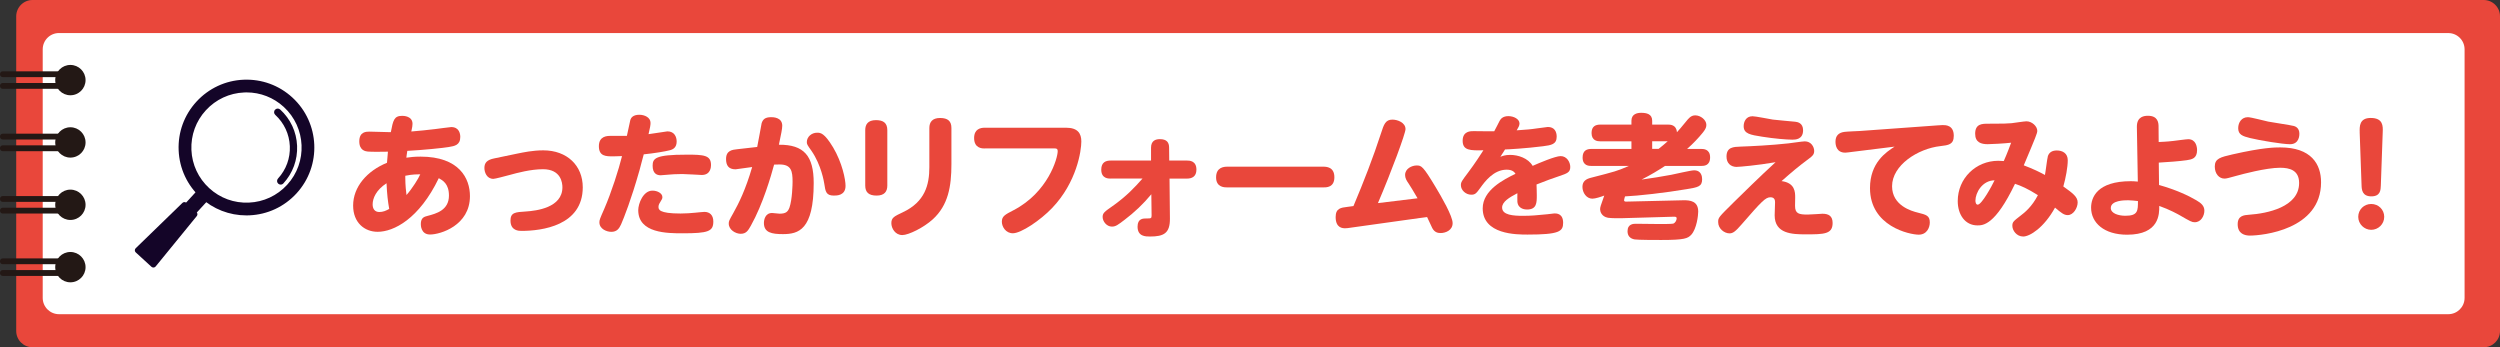 <svg width="1044" height="145" viewBox="0 0 1044 145" fill="none" xmlns="http://www.w3.org/2000/svg">
<rect x="0" y="0" width="1044" height="145" fill="#333333" stroke="none"/>
<g clip-path="url(#clip0_196_1150)">
<path d="M13.57 0H1037.2C1040.95 0 1044 3.045 1044 6.796V138.218C1044 141.969 1040.95 145.014 1037.2 145.014H13.57C9.817 145.014 6.771 141.969 6.771 138.218V6.796C6.785 3.045 9.831 0 13.57 0Z" fill="#E9473B"/>
<path d="M24.636 13.809H1022.41C1026.16 13.809 1029.21 16.854 1029.21 20.605V124.408C1029.21 128.159 1026.16 131.204 1022.41 131.204H24.636C20.884 131.204 17.838 128.159 17.838 124.408V20.592C17.838 16.84 20.884 13.796 24.636 13.796V13.809Z" fill="white"/>
<path d="M35.73 33.45C35.73 36.957 32.889 39.784 29.395 39.784C25.9 39.784 23.059 36.943 23.059 33.45C23.059 29.957 25.9 27.116 29.395 27.116C32.889 27.116 35.73 29.957 35.73 33.45Z" fill="#231815"/>
<path d="M28.267 29.78H1.129C0.505 29.78 0 30.285 0 30.908V31.085C0 31.708 0.505 32.213 1.129 32.213H28.267C28.89 32.213 29.395 31.708 29.395 31.085V30.908C29.395 30.285 28.89 29.78 28.267 29.78Z" fill="#231815"/>
<path d="M28.267 34.66H1.129C0.505 34.66 0 35.165 0 35.788V35.965C0 36.588 0.505 37.093 1.129 37.093H28.267C28.89 37.093 29.395 36.588 29.395 35.965V35.788C29.395 35.165 28.89 34.66 28.267 34.66Z" fill="#231815"/>
<path d="M35.73 59.479C35.73 62.986 32.889 65.813 29.395 65.813C25.9 65.813 23.059 62.972 23.059 59.479C23.059 55.986 25.9 53.145 29.395 53.145C32.889 53.145 35.73 55.986 35.73 59.479Z" fill="#231815"/>
<path d="M28.267 55.823H1.129C0.505 55.823 0 56.328 0 56.951V57.128C0 57.751 0.505 58.256 1.129 58.256H28.267C28.89 58.256 29.395 57.751 29.395 57.128V56.951C29.395 56.328 28.89 55.823 28.267 55.823Z" fill="#231815"/>
<path d="M1.129 60.702H28.253C28.879 60.702 29.382 61.205 29.382 61.83V62.007C29.382 62.632 28.879 63.135 28.253 63.135H1.129C0.503 63.135 0 62.632 0 62.007V61.83C0 61.205 0.503 60.702 1.129 60.702Z" fill="#231815"/>
<path d="M35.73 85.521C35.73 89.028 32.889 91.855 29.395 91.855C25.9 91.855 23.059 89.015 23.059 85.521C23.059 82.028 25.9 79.188 29.395 79.188C32.889 79.188 35.73 82.028 35.73 85.521Z" fill="#231815"/>
<path d="M28.267 81.865H1.129C0.505 81.865 0 82.37 0 82.993V83.17C0 83.793 0.505 84.298 1.129 84.298H28.267C28.89 84.298 29.395 83.793 29.395 83.17V82.993C29.395 82.37 28.89 81.865 28.267 81.865Z" fill="#231815"/>
<path d="M1.129 86.745H28.253C28.879 86.745 29.382 87.248 29.382 87.873V88.049C29.382 88.675 28.879 89.178 28.253 89.178H1.129C0.503 89.178 0 88.675 0 88.049V87.873C0 87.248 0.503 86.745 1.129 86.745Z" fill="#231815"/>
<path d="M35.73 111.563C35.73 115.07 32.889 117.897 29.395 117.897C25.9 117.897 23.059 115.057 23.059 111.563C23.059 108.07 25.9 105.229 29.395 105.229C32.889 105.229 35.73 108.07 35.73 111.563Z" fill="#231815"/>
<path d="M1.129 107.907H28.253C28.879 107.907 29.382 108.41 29.382 109.035V109.212C29.382 109.837 28.879 110.34 28.253 110.34H1.129C0.503 110.34 0 109.837 0 109.212V109.035C0 108.41 0.503 107.907 1.129 107.907Z" fill="#231815"/>
<path d="M1.129 112.787H28.253C28.879 112.787 29.382 113.29 29.382 113.915V114.092C29.382 114.717 28.879 115.22 28.253 115.22H1.129C0.503 115.22 0 114.717 0 114.092V113.915C0 113.29 0.503 112.787 1.129 112.787Z" fill="#231815"/>
<path d="M83.767 82.49C78.193 77.366 74.93 70.393 74.603 62.822C74.277 55.265 76.915 48.02 82.04 42.448C87.166 36.875 94.141 33.613 101.714 33.287C109.288 32.974 116.521 35.597 122.095 40.722C133.612 51.283 134.387 69.251 123.822 80.764C118.696 86.337 111.721 89.599 104.148 89.925C103.727 89.938 103.319 89.952 102.897 89.952C95.786 89.952 89.029 87.329 83.754 82.49H83.767ZM101.946 38.615C95.8 38.873 90.13 41.523 85.97 46.05C81.809 50.576 79.675 56.461 79.933 62.605C80.191 68.748 82.843 74.416 87.37 78.576C91.898 82.735 97.772 84.882 103.931 84.61C110.076 84.352 115.746 81.702 119.906 77.175C128.486 67.824 127.86 53.24 118.506 44.65C114.223 40.722 108.744 38.588 102.965 38.588C102.625 38.588 102.285 38.588 101.946 38.615Z" fill="#140528"/>
<path d="M117.2 77.094C117.608 77.094 118.016 76.931 118.329 76.604C122.272 72.309 124.311 66.723 124.066 60.892C123.822 55.061 121.306 49.679 117.01 45.737C116.384 45.166 115.433 45.207 114.862 45.832C114.29 46.457 114.331 47.409 114.957 47.98C118.655 51.378 120.817 56.013 121.034 61.028C121.252 66.043 119.498 70.841 116.099 74.552C115.528 75.177 115.569 76.129 116.194 76.7C116.493 76.971 116.86 77.094 117.227 77.094H117.2Z" fill="#140528"/>
<path d="M83.331 78.485L77.053 85.325L81.541 89.442L87.819 82.602L83.331 78.485Z" fill="#140528"/>
<path d="M56.697 105.406L63.25 111.414C63.767 111.876 64.556 111.822 64.991 111.292L82.177 90.224C82.585 89.735 82.53 89.014 82.054 88.579L77.826 84.706C77.35 84.271 76.629 84.284 76.181 84.733L56.67 103.666C56.167 104.142 56.18 104.944 56.697 105.42V105.406Z" fill="#140528"/>
<path d="M163.211 55.184C164.163 50.209 164.557 48.374 167.957 48.374C168.514 48.374 172.267 48.428 172.267 51.731C172.267 52.52 172.158 53.023 171.764 54.912C174.728 54.681 178.97 54.246 181.662 53.906C182.559 53.797 188.038 53.063 188.419 53.063C191.832 53.063 192.213 55.972 192.213 57.195C192.213 60.607 189.806 61.001 187.467 61.382C184.286 61.885 177.066 62.618 170.091 62.999C169.806 64.725 169.806 65.011 169.697 65.853C171.261 65.636 172.824 65.405 175.625 65.405C191.777 65.405 196.251 74.511 196.251 81.892C196.251 94.179 183.905 97.931 179.595 97.931C175.734 97.931 175.734 94.016 175.734 93.568C175.734 90.89 177.189 90.496 178.535 90.156C182.165 89.204 187.481 87.805 187.481 81.661C187.481 76.686 184.803 75.286 183.239 74.403C175.027 91.447 164.408 96.802 157.691 96.802C152.266 96.802 147.467 93.01 147.467 85.847C147.467 78.018 153.286 71.372 161.607 67.974C161.77 66.356 161.893 64.671 162.001 63.339C159.323 63.393 155.244 63.448 153.504 63.285C152.715 63.176 150.037 62.89 150.037 59.044C150.037 54.966 152.946 54.966 154.347 54.966C155.747 54.966 161.498 55.184 162.668 55.184H163.225H163.211ZM155.611 85.358C155.611 87.207 156.508 88.538 158.398 88.538C159.908 88.538 161.131 88.036 162.532 87.247C161.974 84.067 161.634 81.321 161.417 76.523C157.107 79.323 155.611 82.775 155.611 85.358ZM169.248 74.185C169.248 77.311 169.588 80.275 169.751 81.444C172.212 78.644 174.782 74.511 175.503 72.785C174.605 72.785 172.09 72.785 169.248 73.397V74.185Z" fill="#E9473B"/>
<path d="M216.087 64.127C218.603 63.624 222.464 62.782 226.869 62.782C236.876 62.782 243.362 69.211 243.362 78.209C243.362 94.247 226.258 96.422 217.76 96.422C216.754 96.422 213.178 96.422 213.178 92.113C213.178 88.702 215.244 88.593 219.555 88.321C223.973 88.036 234.864 86.758 234.864 78.209C234.864 76.415 234.307 70.665 226.761 70.665C221.621 70.665 215.856 72.228 213.015 73.017C210.717 73.628 206.76 74.688 206.026 74.688C203.225 74.688 202.287 71.888 202.287 70.162C202.287 67.987 203.348 66.751 206.42 66.139L216.087 64.127Z" fill="#E9473B"/>
<path d="M267.019 71.222C263.552 83.455 260.588 90.89 259.365 93.69C258.576 95.416 257.638 96.816 255.286 96.816C253.382 96.816 250.309 95.647 250.309 92.847C250.309 91.896 250.472 91.447 252.322 87.261C255.34 80.329 258.413 70.665 259.759 65.187C258.59 65.242 256.849 65.296 256.074 65.296C253.056 65.296 250.092 65.296 250.092 61.055C250.092 56.815 253.559 56.746 254.905 56.746H261.785C261.893 56.298 263.185 50.209 263.24 50.046C263.525 49.203 264.3 47.925 266.979 47.925C269.1 47.925 271.669 48.986 271.669 51.337C271.669 52.234 271.452 53.403 270.826 56.026C272.05 55.863 278.59 54.857 278.712 54.857C281.676 54.857 282.574 57.209 282.574 59.098C282.574 61.612 281.064 62.455 279.555 62.781C277.828 63.23 273.301 64.005 268.828 64.453C268.488 65.513 267.318 70.257 267.033 71.209L267.019 71.222ZM272.485 79.608C274.443 79.608 276.618 80.668 276.618 82.34C276.618 82.952 276.333 83.401 275.775 84.298C275.49 84.692 274.987 85.521 274.987 86.309C274.987 87.424 274.987 89.164 284.205 89.164C286.272 89.164 288.733 89.001 290.351 88.824C290.963 88.769 293.587 88.484 294.144 88.484C296.374 88.484 297.883 89.83 297.883 92.507C297.883 96.639 295.762 97.427 285.089 97.427C278.712 97.427 266.53 97.427 266.53 87.764C266.53 85.032 268.597 79.608 272.458 79.608H272.485ZM286.639 64.576C293.954 64.576 296.918 64.793 296.918 68.939C296.918 69.659 296.809 73.071 293.056 73.071C292.771 73.071 286.245 72.676 284.899 72.676C282.098 72.676 280.371 72.84 279.528 72.907C278.916 72.962 276.401 73.193 275.898 73.193C274.171 73.193 272.539 72.35 272.539 69.224C272.539 66.098 273.709 64.589 286.625 64.589L286.639 64.576Z" fill="#E9473B"/>
<path d="M316.211 61.341C316.551 59.778 318.006 51.677 318.06 51.446C318.563 49.937 319.406 48.931 322.03 48.931C322.751 48.931 326.667 48.931 326.667 52.506C326.667 53.797 326.218 55.863 325.266 60.444C335.776 60.335 339.801 65.133 339.801 76.428C339.801 96.041 333.424 97.767 326.952 97.767C322.316 97.767 319.012 97.156 319.012 93.132C319.012 91.733 319.569 88.946 322.425 88.946C322.928 88.946 325.103 89.232 325.552 89.232C328.176 89.232 329.019 88.443 329.685 86.663C330.854 83.305 330.977 76.89 330.977 75.884C330.977 71.467 330.474 68.68 325.552 68.68C324.6 68.68 323.648 68.735 323.268 68.735C322.044 73.261 318.631 85.222 313.546 94.274C312.431 96.231 311.643 97.632 309.304 97.632C307.183 97.632 304.328 95.96 304.328 93.391C304.328 92.331 304.436 92.168 306.286 88.865C308.461 85.004 311.371 79.201 314.104 69.754C313.383 69.863 307.346 70.706 307.169 70.706C304.205 70.706 303.199 69.034 303.199 66.397C303.199 62.822 305.823 62.537 307.836 62.319L316.225 61.368L316.211 61.341ZM347.85 61.449C351.766 68.042 353.098 75.028 353.098 77.597C353.098 81.674 349.468 81.674 348.231 81.674C344.94 81.674 344.709 80.003 344.206 76.645C344.097 75.979 342.982 68.939 338.89 63.013C337.095 60.498 336.932 60.213 336.932 59.329C336.932 57.154 338.89 55.415 341.242 55.415C342.642 55.415 344.26 55.523 347.836 61.449H347.85Z" fill="#E9473B"/>
<path d="M370.543 77.488C370.543 80.003 369.319 81.674 366.069 81.674C362.82 81.674 361.324 80.329 361.324 77.488V54.354C361.324 52.003 362.385 50.168 365.797 50.168C368.816 50.168 370.543 51.283 370.543 54.354V77.488ZM388.096 53.457C388.096 50.997 389.333 49.271 392.569 49.271C395.805 49.271 397.314 50.562 397.314 53.457V68.544C397.314 77.882 395.968 85.698 389.55 91.57C385.689 95.09 379.38 98.162 376.811 98.162C373.847 98.162 372.229 95.362 372.229 93.187C372.229 90.89 373.452 90.333 376.974 88.661C386.314 84.298 388.096 77.148 388.096 69.836V53.471V53.457Z" fill="#E9473B"/>
<path d="M411.21 62.007C410.258 62.007 406.791 62.007 406.791 57.644C406.791 53.906 409.415 53.335 411.21 53.335H445.187C450.109 53.335 451.564 55.741 451.564 59.084C451.564 62.877 449.715 76.075 439.327 86.907C434.514 91.936 426.465 97.414 422.957 97.414C420.047 97.414 418.375 94.736 418.375 92.602C418.375 90.305 419.667 89.639 423.243 87.791C437.668 80.302 441.693 66.057 441.693 63.148C441.693 62.034 441.081 61.98 440.347 61.98H411.223L411.21 62.007Z" fill="#E9473B"/>
<path d="M463.801 74.579C462.849 74.579 459.885 74.579 459.885 70.842C459.885 67.716 461.843 67.049 463.801 67.049H480.674V61.681C480.674 58.663 482.686 58.106 484.358 58.106C487.268 58.106 488.22 59.506 488.22 61.681L488.274 67.049H495.711C496.609 67.049 499.627 67.049 499.627 70.842C499.627 73.75 497.724 74.579 495.711 74.579H488.396L488.56 91.284C488.614 97.428 485.99 98.773 480.239 98.773C478.389 98.773 475.045 98.773 475.045 94.641C475.045 91.23 477.397 91.23 478.675 91.23C480.687 91.23 480.905 91.23 480.905 89.939L480.796 81.117C477.492 85.141 473.699 88.715 469.565 91.841C466.833 93.907 465.935 94.628 464.317 94.628C462.142 94.628 460.456 92.453 460.456 90.605C460.456 88.933 461.299 88.376 464.644 86.024C470.517 81.892 473.984 78.086 477.111 74.566H463.814L463.801 74.579Z" fill="#E9473B"/>
<path d="M552.545 69.605C553.836 69.605 557.236 69.659 557.236 74.022C557.236 78.385 553.769 78.263 552.545 78.263H512.531C511.361 78.263 507.84 78.263 507.84 74.076C507.84 69.89 511.021 69.605 512.531 69.605H552.545Z" fill="#E9473B"/>
<path d="M591.961 82.789C589.663 78.875 589.391 78.426 588.167 76.537C587.379 75.422 586.767 74.362 586.767 73.071C586.767 70.393 589.622 69.102 591.58 69.102C593.538 69.102 594.204 69.265 599.466 78.045C601.981 82.232 606.618 90.224 606.618 93.187C606.618 96.15 603.708 97.319 601.587 97.319C600.418 97.319 599.071 97.034 598.12 95.253C598.011 95.09 596.665 92.181 595.944 90.618L564.36 95.035C562.905 95.253 562.456 95.321 561.79 95.321C560.784 95.321 557.766 95.321 557.766 90.632C557.766 86.948 559.995 86.717 562.688 86.391L565.203 86.051C569.445 75.993 573.415 65.826 576.773 55.483C577.888 52.017 578.568 49.951 581.464 49.951C583.585 49.951 586.944 51.174 586.944 53.92C586.944 55.714 581.124 71.521 575.427 84.814L591.974 82.803L591.961 82.789Z" fill="#E9473B"/>
<path d="M626.563 65.473C627.46 65.133 628.575 64.684 630.642 64.684C634 64.684 638.133 66.03 640.037 69.265C642.552 68.15 649.486 65.187 651.716 65.187C654.34 65.187 655.741 67.756 655.741 69.713C655.741 71.942 654.571 72.391 651.05 73.573C647.243 74.865 646.685 75.082 641.655 77.039C641.709 79.269 641.764 79.663 641.764 81.511C641.764 84.637 641.764 87.492 637.685 87.492C637.127 87.492 634 87.437 633.66 84.311C633.606 84.026 633.66 81.008 633.66 80.682C630.247 82.476 627.283 84.257 627.283 86.663C627.283 89.843 631.974 90.129 636.053 90.129C639.357 90.129 641.981 89.897 646.223 89.463C646.563 89.408 648.956 89.123 649.133 89.123C649.976 89.123 652.763 89.123 652.763 93.037C652.763 96.666 651.145 97.958 637.902 97.958C633.266 97.958 619.18 97.958 619.18 87.002C619.18 79.404 627.895 74.987 632.871 72.581C632.532 72.078 631.811 70.855 629.187 70.855C623.708 70.855 620.023 75.884 618.174 78.453C616.501 80.75 616.053 81.307 614.38 81.307C612.151 81.307 610.07 79.459 610.07 77.338C610.07 76.047 610.41 75.612 613.143 71.97C615.822 68.449 618.84 63.76 619.465 62.754C614.095 62.863 610.804 62.917 610.804 58.785C610.804 54.653 614.272 54.762 615.386 54.762C616.733 54.762 622.769 54.871 623.993 54.816C624.387 54.15 625.896 51.133 626.223 50.508C626.726 49.556 627.678 48.496 629.907 48.496C632.137 48.496 634.544 49.719 634.544 51.568C634.544 52.465 634.041 53.294 633.375 54.422C637.848 54.082 638.691 54.082 641.696 53.634C642.253 53.58 646.223 53.022 646.386 53.022C649.174 53.022 650.071 55.034 650.071 57.045C650.071 60.28 647.841 60.62 644.374 61.069C637.385 61.966 629.445 62.414 628.507 62.414L626.549 65.486L626.563 65.473Z" fill="#E9473B"/>
<path d="M702.921 83.632C705.83 83.577 709.175 83.972 709.175 88.375C709.175 89.884 708.563 95.525 706.265 98.039C704.811 99.548 703.587 100.214 693.743 100.214C691.785 100.214 684.022 100.214 682.621 99.983C680.772 99.643 679.657 98.529 679.657 96.571C679.657 93.445 682.227 93.445 683.179 93.445C684.742 93.445 691.676 93.554 693.131 93.554C694.083 93.554 698.108 93.554 698.719 93.391C699.671 93.051 700.174 91.936 700.174 91.162C700.174 90.496 699.508 90.496 699.114 90.496L677.713 91.107C676.204 91.162 672.968 91.162 671.513 90.944C668.712 90.441 668.209 88.212 668.209 87.424C668.209 86.527 668.372 86.078 669.936 81.674C668.59 82.177 666.251 82.966 664.959 82.966C662.499 82.966 660.826 80.451 660.826 78.045C660.826 75.64 662.39 74.756 664.293 74.253C674.912 71.521 675.13 71.453 679.725 69.51C679.952 69.437 680.119 69.365 680.228 69.292H664.579C663.627 69.292 660.894 69.292 660.894 65.772C660.894 62.7 662.852 62.197 664.579 62.197H681.289V59.017H668.318C667.203 59.017 664.633 58.853 664.633 55.55C664.633 52.751 666.306 52.03 668.318 52.03H681.289V50.413C681.289 47.613 683.695 47.11 685.313 47.11C687.543 47.11 689.95 47.558 689.95 50.413V52.03H696.544C697.387 52.03 700.065 52.03 700.283 55.211C700.84 54.599 702.241 53.09 704.144 50.685C705.096 49.516 706.102 48.17 707.938 48.17C710.168 48.17 712.574 50.073 712.574 52.139C712.574 52.982 712.343 53.811 711.228 55.211C709.216 57.725 706.918 60.077 704.525 62.197H710.453C711.296 62.197 714.138 62.197 714.138 65.717C714.138 69.238 711.568 69.292 710.453 69.292H695.307C692.397 71.195 689.664 72.867 685.531 74.987C689.664 74.43 693.797 73.764 697.999 72.975C699.508 72.69 706.102 71.127 707.448 71.127C710.521 71.127 710.807 73.75 710.807 74.865C710.807 77.882 709.134 78.222 704.321 78.997C695.483 80.505 683.872 81.797 678.61 82.014C678.501 82.354 678.216 83.305 678.216 83.577C678.216 84.243 678.828 84.189 679.168 84.189L702.921 83.632ZM692.628 62.17C694.355 60.77 694.695 60.552 696.435 58.989H689.95V62.17H692.628Z" fill="#E9473B"/>
<path d="M725.355 69.713C722.622 69.713 720.991 68.042 720.991 65.405C720.991 61.382 723.9 61.327 726.973 61.218C731.609 61.055 739.713 60.661 746.81 59.873C747.871 59.764 752.738 59.03 753.69 59.03C756.368 59.03 757.606 61.382 757.606 63.053C757.606 64.562 756.763 65.228 755.648 66.071C750.223 70.148 748.768 71.44 743.968 75.626C749.665 76.36 749.665 80.315 749.665 82.449C749.665 83.007 749.611 85.467 749.611 85.97C749.611 89.259 751.229 89.599 754.913 89.599C755.865 89.599 761.005 89.259 761.059 89.259C763.574 89.259 765.301 90.156 765.301 93.119C765.301 97.808 761.725 97.863 754.016 97.863C748.428 97.863 741.1 97.632 741.1 89.925C741.1 89.028 741.263 84.787 741.263 84.502C741.263 83.713 741.154 82.381 739.359 82.381C737.293 82.381 735.783 83.944 727.286 93.717C724.716 96.68 723.655 97.455 722.255 97.455C720.08 97.455 717.51 95.498 717.51 92.766C717.51 90.863 717.564 90.863 724.104 84.379C727.014 81.525 735.117 73.546 741.48 67.729C733.717 69.075 726.334 69.686 725.328 69.686L725.355 69.713ZM731.786 48.537C733.132 48.537 739.101 49.76 740.338 49.937C741.793 50.168 748.945 50.725 749.679 50.834C750.576 50.943 752.969 51.283 752.969 54.409C752.969 58.323 749.611 58.323 748.496 58.323C746.089 58.323 740.787 57.875 735.974 57.1C730.943 56.312 728.156 55.877 728.156 52.683C728.156 50.889 729.108 48.551 731.786 48.551V48.537Z" fill="#E9473B"/>
<path d="M773.201 63.461C772.141 63.57 771.298 63.746 770.577 63.746C766.838 63.746 766.498 60.511 766.498 59.166C766.498 56.706 767.79 55.428 770.128 55.088C771.189 54.925 775.825 54.748 776.777 54.694L809.3 52.343C809.857 52.288 810.646 52.234 811.312 52.234C812.481 52.234 815.894 52.234 815.894 56.706C815.894 60.389 813.664 60.62 810.306 61.014C800.856 62.075 790.129 69.007 790.129 77.773C790.129 85.874 798.341 88.171 800.856 88.783C804.378 89.68 805.887 90.006 805.887 92.915C805.887 94.927 804.718 97.998 801.25 97.998C797.511 97.998 780.91 94.532 780.91 78.548C780.91 67.933 787.668 63.515 791.189 61.232L773.187 63.461H773.201Z" fill="#E9473B"/>
<path d="M855.174 65.242C855.731 63.57 857.077 62.836 858.913 62.836C861.32 62.836 863.495 64.005 863.495 66.913C863.495 69.822 862.652 74.348 861.646 77.868C865.562 80.668 867.628 82.177 867.628 84.515C867.628 86.853 865.834 89.829 863.495 89.829C861.931 89.829 860.817 88.932 858.179 86.703C853.542 95.144 847.614 98.773 844.882 98.773C842.149 98.773 840.354 96.258 840.354 94.301C840.354 92.684 840.857 92.344 843.875 89.993C845.439 88.824 848.566 86.309 851.027 81.498C846.717 78.766 844.093 77.637 841.469 76.754C833.148 94.125 828.117 94.125 825.765 94.125C820.68 94.125 817.553 89.707 817.553 83.958C817.553 74.511 825.099 67.144 834.494 67.144C835.282 67.144 836.112 67.199 836.778 67.253C837.009 66.75 838.342 63.733 839.851 59.601C836.778 59.941 831.408 60.212 830.075 60.212C827.342 60.212 824.827 59.492 824.827 55.849C824.827 51.663 827.791 51.663 830.197 51.663C837.077 51.663 837.852 51.609 840.041 51.446C841.047 51.337 845.357 50.657 846.241 50.657C848.593 50.657 850.769 52.778 850.769 54.626C850.769 55.632 850.211 56.977 845.126 69.047C849.151 70.556 852.06 72.01 853.964 73.07C854.249 71.847 854.861 66.315 855.188 65.255L855.174 65.242ZM824.936 83.795C824.936 84.012 824.99 85.466 825.887 85.466C827.56 85.466 831.761 77.76 832.93 75.3C827.791 75.354 824.936 80.492 824.936 83.795Z" fill="#E9473B"/>
<path d="M901.645 77.257C908.579 79.214 913.882 81.674 917.186 83.632C919.307 84.855 920.544 86.037 920.544 87.995C920.544 90.061 919.198 92.806 916.52 92.806C915.35 92.806 914.793 92.521 910.088 89.789C909.245 89.34 906.118 87.56 901.699 85.997C901.754 89.354 901.754 98.012 888.28 98.012C878.667 98.012 873.242 93.037 873.242 86.731C873.242 82.599 875.594 75.667 889.843 75.667C890.741 75.667 891.407 75.721 892.753 75.83L892.359 52.982C892.304 48.564 895.595 48.347 896.995 48.347C901.183 48.347 901.414 51.31 901.414 52.873L901.468 59.302C902.474 59.248 904.704 59.193 907.614 58.853C908.62 58.745 912.93 58.133 913.814 58.133C916.995 58.133 917.498 61.313 917.498 62.659C917.498 66.234 915.269 66.574 913.188 66.9C910.564 67.294 904.867 67.743 901.509 67.906L901.618 77.298L901.645 77.257ZM888.565 83.632C887.274 83.632 881.468 83.632 881.468 86.867C881.468 89.164 884.758 90.102 887.559 90.102C892.807 90.102 892.807 88.035 892.807 83.958C891.584 83.849 889.952 83.618 888.565 83.618V83.632Z" fill="#E9473B"/>
<path d="M932.334 64.467C945.128 61.558 950.05 61.558 952.225 61.558C965.142 61.558 969.275 68.49 969.275 76.142C969.275 95.973 944.734 98.379 939.54 98.379C937.528 98.379 934.455 97.713 934.455 93.635C934.455 90.006 937.133 89.83 939.268 89.666C946.705 89.164 960.111 86.486 960.111 76.428C960.111 71.059 956.141 70.053 952.171 70.053C946.297 70.053 935.964 72.853 934.618 73.234C930.308 74.403 929.805 74.579 928.921 74.579C926.691 74.579 924.896 72.568 924.896 69.55C924.896 66.193 927.249 65.636 932.334 64.467ZM938.656 48.931C940.056 48.931 945.971 50.549 947.208 50.78C948.935 51.12 956.875 52.288 957.99 52.628C958.656 52.846 960.22 53.471 960.22 55.863C960.22 56.366 960.22 60.226 956.304 60.226C953.231 60.226 943.51 58.609 939.649 57.657C936.467 56.869 934.672 56.203 934.672 53.525C934.672 51.065 936.181 48.945 938.642 48.945L938.656 48.931Z" fill="#E9473B"/>
<path d="M995.651 90.55C995.651 93.622 993.135 95.973 990.226 95.973C987.316 95.973 984.801 93.567 984.801 90.55C984.801 87.532 987.207 85.181 990.226 85.181C993.244 85.181 995.651 87.532 995.651 90.55ZM985.413 55.184C985.358 52.954 985.181 49.257 989.995 49.257C995.243 49.257 995.134 52.723 995.025 55.184L994.237 77.42C994.182 79.323 994.074 82.001 990.267 82.001C986.46 82.001 986.242 79.201 986.188 77.42L985.399 55.184H985.413Z" fill="#E9473B"/>
</g>
<defs>
<clipPath id="clip0_196_1150">
<rect width="1044" height="145" fill="white"/>
</clipPath>
</defs>
</svg>
